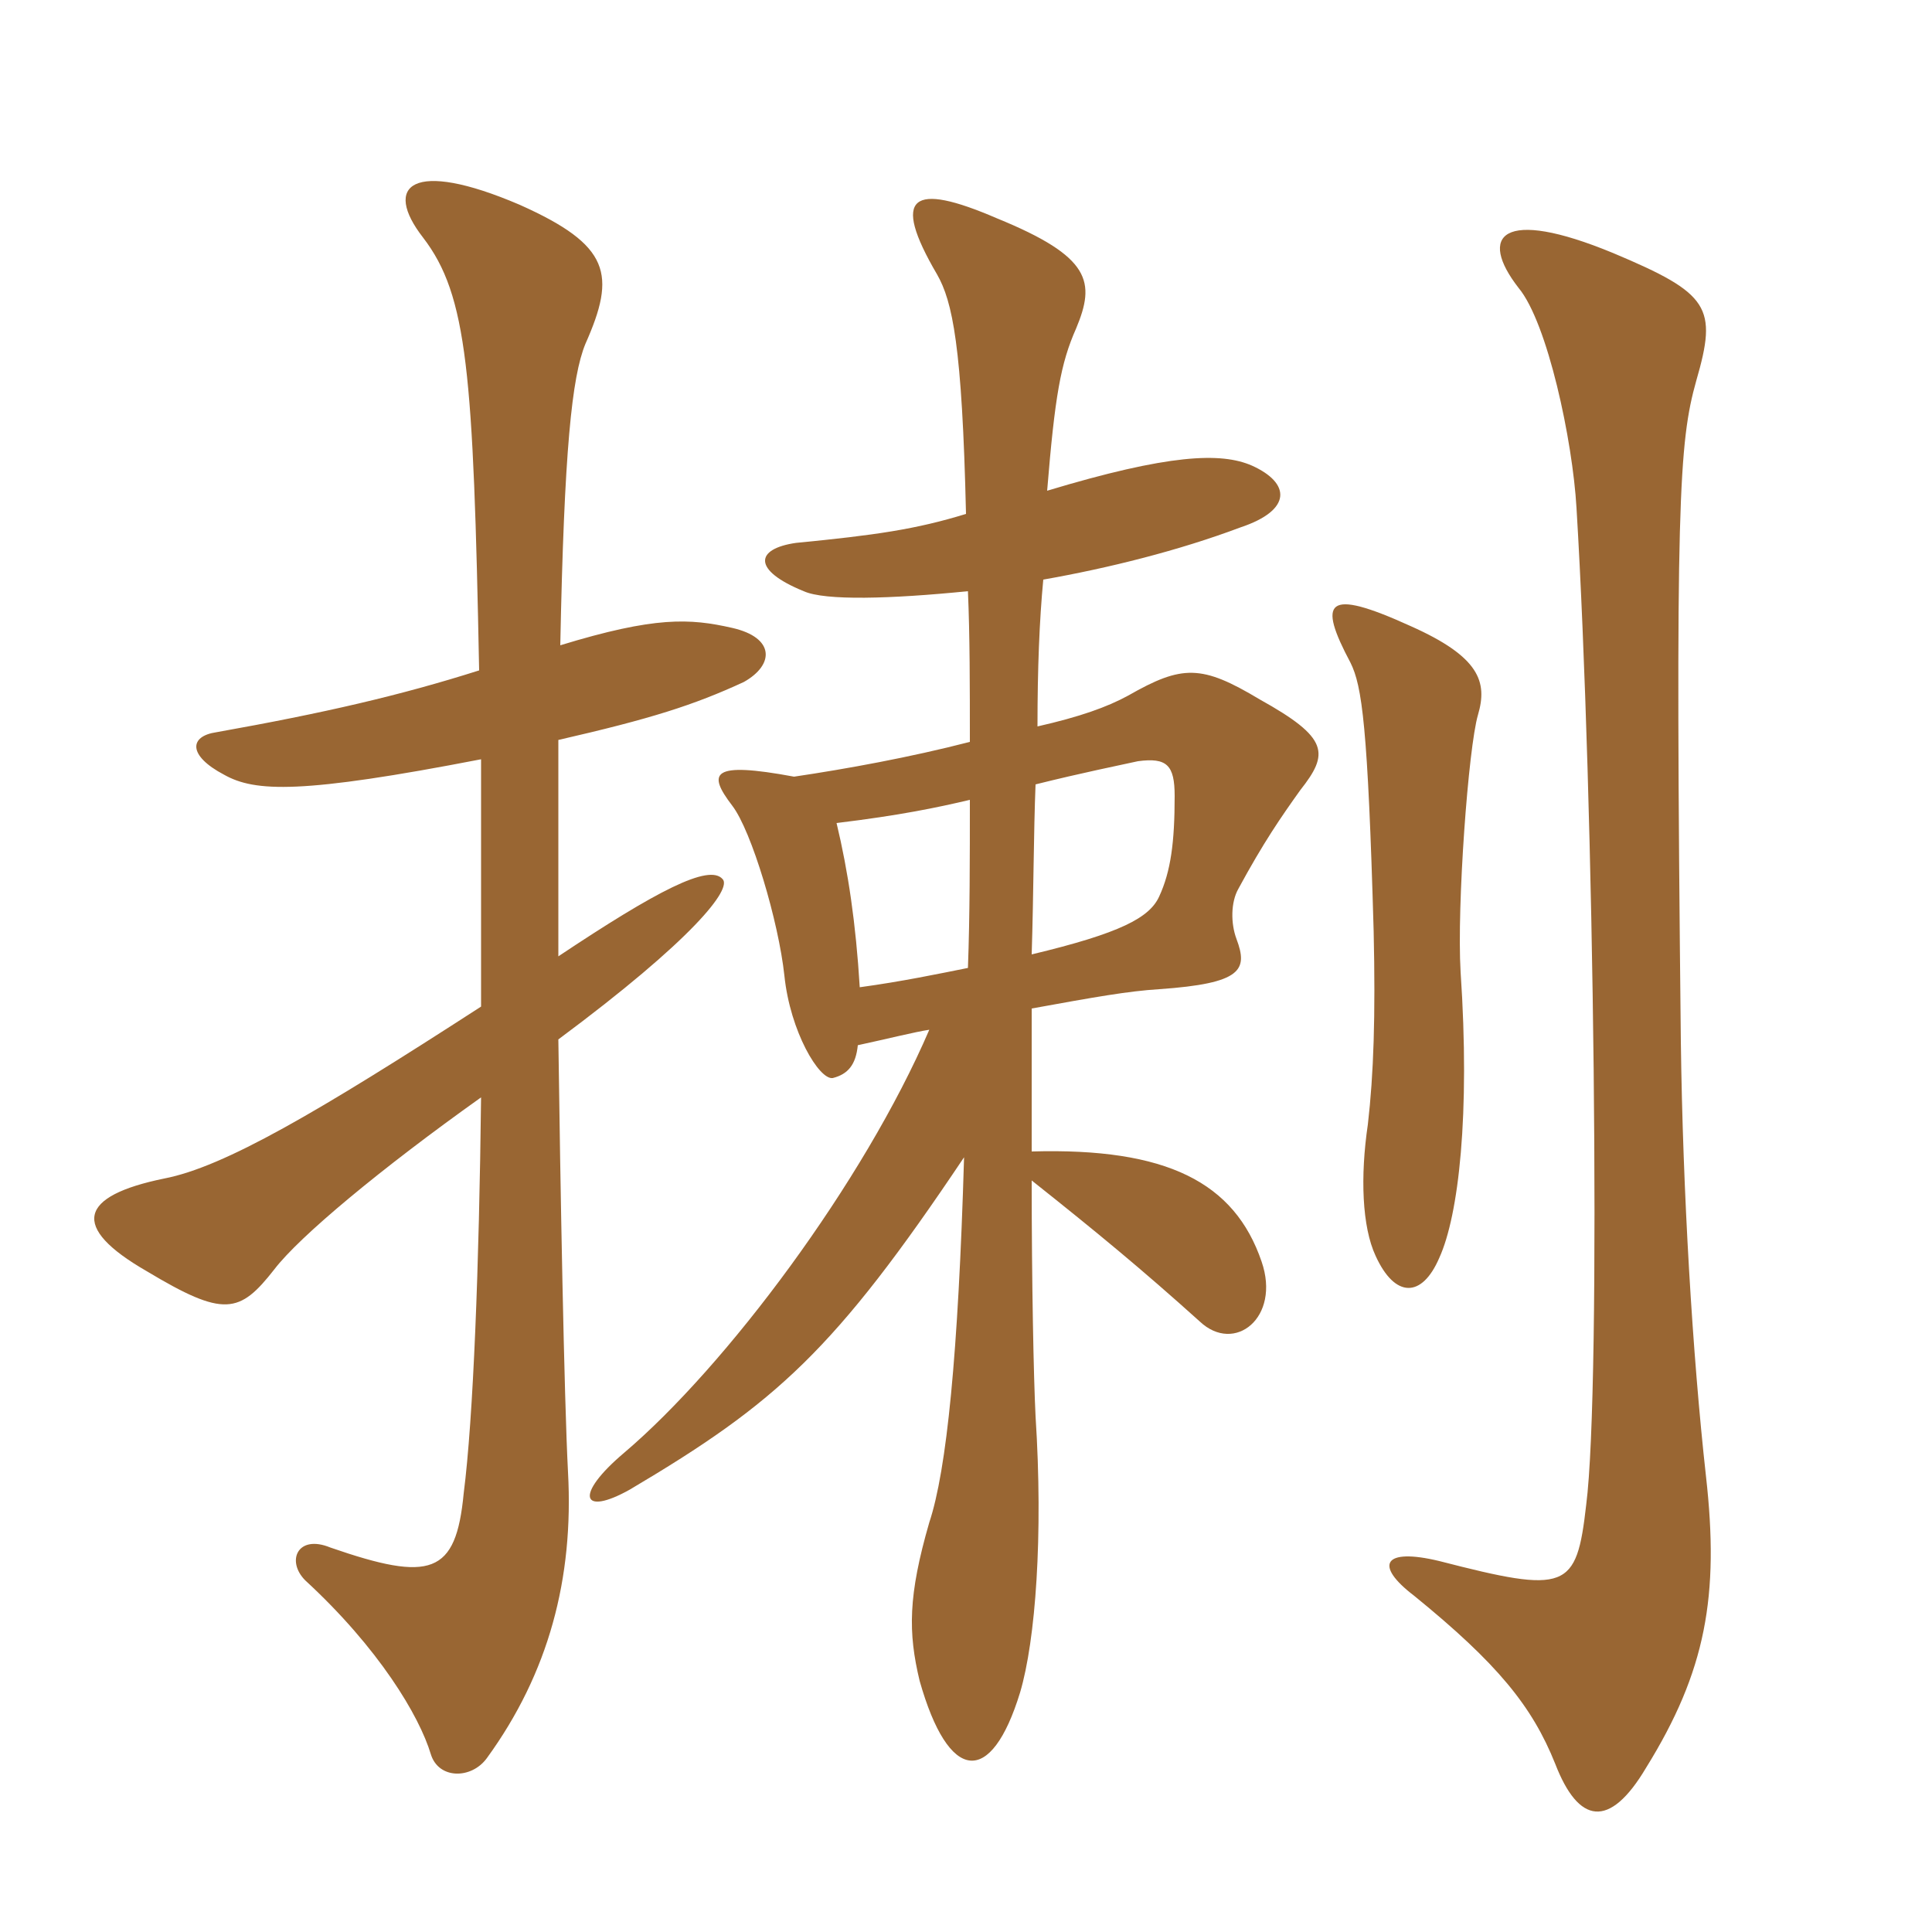 <svg xmlns="http://www.w3.org/2000/svg" xmlns:xlink="http://www.w3.org/1999/xlink" width="150" height="150"><path fill="#996633" padding="10" d="M132.45 114.60C131.40 105.15 130.65 92.55 130.50 80.85C130.05 39 130.35 34.35 131.70 29.55C133.35 23.85 132.75 22.80 125.25 19.65C116.55 16.05 114.75 18.30 117.90 22.35C120.15 25.05 122.10 34.20 122.40 39.45C123.75 61.65 124.35 107.55 123.15 116.85C122.40 123.45 121.65 123.75 111.75 121.20C107.40 120.15 106.65 121.50 109.80 123.90C116.25 129.15 118.95 132.45 120.75 136.95C122.55 141.60 124.95 142.05 127.80 137.25C132.45 129.75 133.50 123.90 132.45 114.60ZM114.75 55.50C115.50 52.95 114.90 51 109.50 48.60C102.90 45.60 102.30 46.65 104.85 51.45C105.75 53.25 106.20 56.40 106.65 72.30C106.80 78.90 106.65 83.40 106.20 87.30C105.60 91.35 105.75 95.25 106.80 97.50C108.30 100.80 110.40 100.80 111.75 97.65C113.25 94.35 114.15 86.55 113.40 75.45C113.10 70.35 114 58.05 114.75 55.50ZM80.10 74.10C80.25 69.30 80.25 64.65 80.40 60.90C84 60 87 59.40 88.35 59.10C90.60 58.80 91.20 59.40 91.20 61.80C91.20 65.40 90.90 67.65 90 69.60C89.25 71.25 87 72.45 80.10 74.10ZM66.60 81.15C68.70 80.70 71.10 80.10 72.15 79.95C67.05 91.80 56.40 106.05 48.45 112.80C44.55 116.10 45.15 117.75 48.90 115.65C60.30 108.90 64.80 104.85 74.85 89.85C74.40 105.15 73.50 114.15 72.15 118.20C70.50 123.90 70.50 126.75 71.40 130.50C73.65 138.45 76.95 138.75 79.20 131.40C80.40 127.35 81 119.25 80.40 109.95C80.25 106.95 80.10 99.60 80.10 91.65C85.20 95.70 88.65 98.55 93.15 102.60C95.85 105.15 99.45 102.30 97.95 97.95C95.85 91.80 90.60 89.10 80.10 89.40C80.10 85.80 80.10 81.90 80.10 78.30C85.05 77.40 87.60 76.95 90 76.80C96.45 76.35 96.90 75.30 96 72.90C95.55 71.70 95.55 70.05 96.15 69C98.10 65.40 99.45 63.45 100.95 61.35C103.20 58.50 103.20 57.30 97.80 54.30C93.30 51.60 91.80 51.60 87.60 54C85.95 54.90 83.85 55.65 80.55 56.40C80.55 51.90 80.70 48.15 81 45C86.10 44.10 91.50 42.75 96.30 40.95C100.35 39.60 100.20 37.50 97.20 36.15C94.80 35.10 90.75 35.25 81.30 38.10C81.90 30.75 82.35 28.20 83.55 25.50C85.05 21.90 84.75 19.95 77.40 16.95C70.80 14.10 69.15 15.15 72.75 21.30C73.95 23.40 74.70 26.85 75 39.90C71.10 41.10 67.95 41.55 61.80 42.15C58.65 42.60 58.35 44.25 62.40 45.90C64.05 46.65 69.15 46.50 75.15 45.90C75.30 49.35 75.30 53.25 75.30 57.60C70.65 58.80 65.70 59.70 61.65 60.30C55.20 59.10 54.90 60 56.85 62.55C58.35 64.50 60.45 71.55 60.90 75.75C61.35 80.10 63.60 83.85 64.65 83.70C65.85 83.40 66.45 82.65 66.60 81.15ZM64.95 63.90C69.90 63.30 72.75 62.70 75.30 62.10C75.30 66.60 75.30 71.10 75.15 75.15C72.90 75.60 70.05 76.20 66.75 76.65C66.45 71.70 65.85 67.65 64.95 63.90ZM37.35 58.95C37.35 65.10 37.35 71.70 37.35 78.15C24.60 86.40 17.40 90.60 12.75 91.50C6.15 92.85 5.40 95.25 11.40 98.70C17.40 102.30 18.60 102 21.30 98.55C23.25 96 29.55 90.75 37.35 85.20C37.20 98.25 36.75 110.10 36 115.95C35.40 122.25 33.45 122.85 25.65 120.15C23.10 119.10 22.20 121.20 23.70 122.70C29.40 127.95 32.55 133.20 33.45 136.20C34.05 138.15 36.60 138.15 37.80 136.50C42.60 129.90 44.55 122.55 44.10 114.30C43.80 108.60 43.50 91.95 43.35 80.70C53.85 72.90 56.85 69 56.10 68.25C55.05 67.05 51 69.15 43.35 74.25C43.35 67.80 43.35 62.25 43.35 57.45C50.55 55.80 53.85 54.75 57.75 52.95C60.15 51.60 60.15 49.50 56.85 48.75C53.55 48 50.85 47.85 43.50 50.10C43.80 34.95 44.40 29.25 45.45 26.70C47.85 21.30 47.40 19.05 40.35 15.90C31.95 12.30 29.70 14.40 32.85 18.45C36.30 22.95 36.75 28.95 37.20 52.05C31.05 54 25.20 55.35 16.80 56.85C14.70 57.15 14.55 58.65 17.40 60.15C19.80 61.50 23.40 61.65 37.35 58.95Z"/></svg>